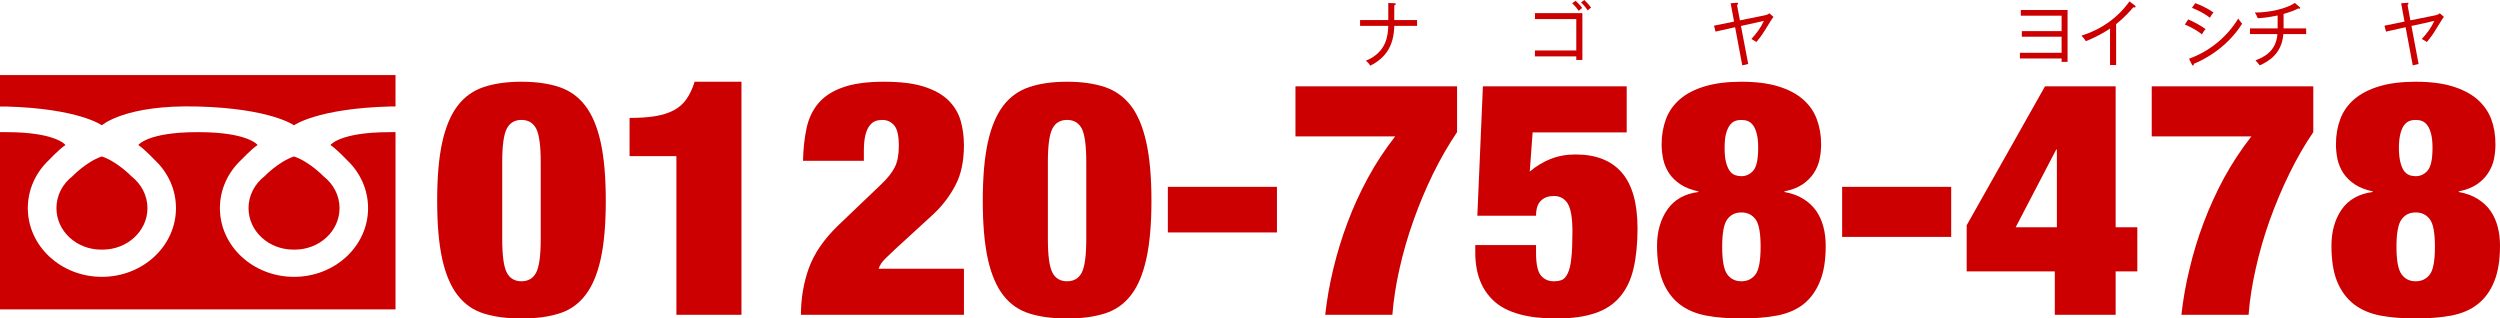 <?xml version="1.0" encoding="UTF-8"?>
<svg id="b" data-name="レイヤー 2" xmlns="http://www.w3.org/2000/svg" viewBox="0 0 677.993 86.372">
  <defs>
    <style>
      .d {
        fill: #c00;
        stroke-width: 0px;
      }
    </style>
  </defs>
  <g id="c" data-name="レイヤー 2">
    <g>
      <path class="d" d="M27.422,67.693h.404c6.715,0,12.165-5.031,12.165-11.247,0-3.469-1.705-6.566-4.345-8.635,0,0-3.868-4.009-8.024-5.376-4.13,1.367-7.992,5.376-7.992,5.376-2.655,2.07-4.323,5.166-4.323,8.635,0,6.216,5.42,11.247,12.115,11.247M89.607,39.325c1.776,1.185,4.438,4.023,4.438,4.023,3.569,3.356,5.776,7.977,5.776,13.098,0,10.298-8.972,18.634-20.089,18.634-11.089,0-20.093-8.336-20.093-18.634,0-5.122,2.207-9.743,5.792-13.098,0,0,2.671-2.838,4.438-4.023,0,0-2.559-3.483-15.979-3.483h-.411c-13.419,0-15.977,3.483-15.977,3.483,1.772,1.185,4.431,4.023,4.431,4.023,3.585,3.356,5.792,7.977,5.792,13.098,0,10.298-8.998,18.634-20.104,18.634-11.075,0-20.076-8.336-20.076-18.634,0-5.122,2.204-9.743,5.78-13.098,0,0,2.659-2.838,4.435-4.023,0,0-2.543-3.483-15.979-3.483H0v48.06h107.265v-48.06h-1.662c-13.438,0-15.995,3.483-15.995,3.483M79.539,67.693h.404c6.704,0,12.139-5.031,12.139-11.247,0-3.469-1.693-6.566-4.345-8.635,0,0-3.853-4.009-8.005-5.376-4.139,1.367-8.007,5.376-8.007,5.376-2.644,2.07-4.326,5.166-4.326,8.635,0,6.216,5.435,11.247,12.141,11.247M0,20.35v8.535h1.594c19.827.537,26.028,5.1,26.028,5.1,0,0,6.231-5.658,26.059-5.1,19.843.537,26.05,5.1,26.05,5.1,0,0,6.22-4.563,26.054-5.108h1.479v-8.527H0Z"/>
      <path class="d" d="M119.932,38.602c.923-4.181,2.317-7.488,4.181-9.93,1.87-2.434,4.231-4.122,7.111-5.077,2.877-.958,6.284-1.429,10.189-1.429,3.947,0,7.337.472,10.205,1.429,2.888.955,5.249,2.643,7.108,5.077,1.871,2.442,3.262,5.748,4.18,9.93.917,4.146,1.38,9.441,1.38,15.807,0,6.423-.462,11.705-1.38,15.836-.917,4.136-2.308,7.428-4.18,9.821-1.859,2.42-4.22,4.069-7.108,4.959-2.868.904-6.258,1.345-10.205,1.345-3.904,0-7.312-.441-10.189-1.345-2.881-.89-5.242-2.538-7.111-4.959-1.864-2.392-3.259-5.684-4.181-9.821-.917-4.131-1.371-9.413-1.371-15.836,0-6.366.453-11.661,1.371-15.807M137.439,73.917c.813,1.581,2.152,2.366,3.974,2.366,1.833,0,3.17-.785,4-2.366.824-1.592,1.231-4.618,1.231-9.076v-20.886c0-4.455-.407-7.479-1.231-9.072-.829-1.576-2.167-2.361-4-2.361-1.822,0-3.161.784-3.974,2.361-.826,1.593-1.238,4.617-1.238,9.072v20.886c0,4.457.413,7.483,1.238,9.076"/>
      <path class="d" d="M183.439,42.344h-12.704v-10.362c2.714,0,5.057-.162,7.009-.485,1.97-.336,3.642-.867,5.029-1.617,1.38-.74,2.536-1.752,3.42-3.032.877-1.267,1.622-2.842,2.185-4.681h12.704v63.212h-17.643v-43.034Z"/>
      <path class="d" d="M218.729,34.793c.569-2.642,1.64-4.913,3.213-6.787,1.587-1.875,3.803-3.321,6.646-4.314,2.842-1.021,6.574-1.526,11.196-1.526,4.414,0,8.023.436,10.807,1.339,2.792.886,4.978,2.121,6.601,3.691,1.607,1.59,2.706,3.415,3.323,5.5.596,2.093.901,4.313.901,6.702,0,4.29-.754,7.882-2.29,10.797-1.512,2.928-3.523,5.58-6.064,7.949l-10.433,9.558c-.772.717-1.592,1.53-2.517,2.416-.927.898-1.525,1.807-1.838,2.764h23.142v12.496h-44.205c0-4.455.721-8.668,2.134-12.628,1.424-3.962,4.055-7.822,7.919-11.568l11.768-11.246c1.688-1.612,2.91-3.147,3.633-4.604.743-1.471,1.095-3.378,1.095-5.756,0-2.688-.398-4.523-1.224-5.536-.842-1.017-1.941-1.516-3.313-1.516-.635,0-1.237.095-1.807.304-.572.209-1.099.618-1.563,1.212-.481.591-.86,1.431-1.152,2.543-.273,1.108-.427,2.551-.427,4.332v2.688h-16.498c.071-3.242.38-6.152.956-8.809"/>
      <path class="d" d="M267.899,38.602c.916-4.181,2.323-7.488,4.176-9.93,1.871-2.434,4.242-4.122,7.11-5.077,2.89-.958,6.277-1.429,10.207-1.429,3.923,0,7.321.472,10.19,1.429,2.873.955,5.236,2.643,7.119,5.077,1.87,2.442,3.242,5.748,4.169,9.93.927,4.146,1.398,9.441,1.398,15.801,0,6.428-.472,11.705-1.398,15.842-.926,4.136-2.299,7.428-4.169,9.821-1.883,2.42-4.246,4.064-7.119,4.959-2.869.904-6.268,1.345-10.19,1.345-3.93,0-7.317-.441-10.207-1.345-2.868-.894-5.238-2.538-7.11-4.959-1.853-2.392-3.26-5.684-4.176-9.821-.908-4.131-1.372-9.413-1.372-15.836,0-6.366.464-11.661,1.372-15.807M285.41,73.917c.813,1.581,2.139,2.366,3.981,2.366,1.826,0,3.159-.785,3.989-2.366.807-1.592,1.215-4.618,1.215-9.076v-20.886c0-4.455-.407-7.479-1.215-9.072-.829-1.576-2.163-2.361-3.989-2.361-1.842,0-3.169.784-3.981,2.361-.829,1.593-1.229,4.617-1.229,9.072v20.886c0,4.457.4,7.483,1.229,9.076"/>
      <rect class="d" x="316.717" y="50.671" width="29.588" height="12.366"/>
      <path class="d" d="M395.151,23.419v12.41c-2.328,3.455-4.508,7.219-6.506,11.287-1.989,4.073-3.759,8.287-5.302,12.641-1.554,4.359-2.817,8.714-3.796,13.096-.989,4.353-1.624,8.553-1.943,12.526h-18.207c.437-4.041,1.161-8.173,2.18-12.404,1.007-4.232,2.288-8.4,3.838-12.542,1.545-4.14,3.389-8.199,5.541-12.158,2.152-3.969,4.629-7.72,7.403-11.279h-27.034v-13.576h43.825Z"/>
      <path class="d" d="M441.155,23.419v12.491h-25.511l-.782,10.623c1.651-1.412,3.514-2.551,5.543-3.382,2.066-.835,4.347-1.262,6.888-1.262,5.521,0,9.699,1.648,12.521,4.904,2.855,3.296,4.279,8.348,4.279,15.2,0,4.168-.374,7.773-1.09,10.857-.727,3.055-1.932,5.598-3.657,7.617-1.695,2.034-3.956,3.52-6.785,4.468-2.814.955-6.313,1.436-10.48,1.436-7.763,0-13.383-1.548-16.834-4.646-3.442-3.101-5.154-7.504-5.154-13.226v-2.048h16.478v2.143c0,2.979.435,5.008,1.288,6.081.87,1.071,2.053,1.607,3.552,1.607.888,0,1.633-.136,2.251-.405.591-.271,1.09-.876,1.543-1.834.459-.953.763-2.325.945-4.105.2-1.801.29-4.199.29-7.225,0-3.59-.431-6.074-1.26-7.481-.864-1.381-2.126-2.084-3.769-2.084-1.455,0-2.607.405-3.499,1.259-.886.826-1.341,2.182-1.341,4.095h-15.919l1.506-35.084h38.996Z"/>
      <path class="d" d="M462.645,85.574c-2.833-.555-5.225-1.567-7.174-3.089-1.961-1.529-3.46-3.569-4.512-6.134-1.029-2.541-1.572-5.789-1.572-9.712,0-3.882.945-7.146,2.82-9.843,1.868-2.665,4.644-4.241,8.385-4.726v-.169c-1.954-.418-3.578-1.053-4.875-1.917-1.29-.866-2.326-1.87-3.088-3.036-.761-1.162-1.288-2.425-1.569-3.755-.284-1.344-.433-2.697-.433-4.06,0-2.516.42-4.794,1.192-6.882.785-2.076,2.062-3.855,3.787-5.354,1.736-1.494,3.978-2.65,6.747-3.482,2.745-.83,6.058-1.249,9.889-1.249,3.943,0,7.257.418,9.983,1.249,2.712.832,4.947,1.988,6.671,3.482,1.752,1.499,3.005,3.278,3.787,5.354.789,2.088,1.2,4.367,1.2,6.882,0,1.363-.138,2.716-.424,4.06-.286,1.33-.794,2.593-1.558,3.755-.77,1.166-1.769,2.169-3.033,3.036-1.279.864-2.928,1.499-4.928,1.917v.169c2.0.362,3.741.984,5.156,1.893,1.433.881,2.563,1.966,3.479,3.255.868,1.282,1.525,2.725,1.934,4.324.42,1.612.618,3.301.618,5.098,0,3.923-.517,7.17-1.582,9.712-1.042,2.566-2.521,4.605-4.449,6.134-1.925,1.522-4.317,2.534-7.165,3.089-2.859.521-6.058.795-9.69.795-3.587,0-6.783-.273-9.598-.795M468.421,74.398c.91,1.249,2.216,1.885,3.822,1.885,1.655,0,2.936-.637,3.871-1.885.906-1.252,1.36-3.75,1.36-7.491,0-3.7-.453-6.17-1.36-7.414-.936-1.253-2.216-1.879-3.871-1.879-1.605,0-2.912.626-3.822,1.879-.917,1.244-1.372,3.715-1.372,7.414,0,3.741.455,6.239,1.372,7.491M468.076,43.956c.262,1.012.607,1.789,1.007,2.375.418.553.882.931,1.418,1.143.543.2,1.134.308,1.741.308,1.272,0,2.361-.503,3.242-1.511.892-1.008,1.33-3.07,1.33-6.17,0-1.526-.119-2.805-.376-3.782-.253-.985-.581-1.766-.987-2.319-.42-.572-.903-.963-1.446-1.168-.527-.214-1.105-.308-1.763-.308-.607,0-1.198.095-1.741.308-.536.205-1.0.595-1.418,1.168-.4.553-.745,1.334-1.007,2.319-.246.977-.365,2.257-.365,3.782,0,1.552.119,2.838.365,3.855"/>
      <rect class="d" x="499.581" y="50.671" width="29.575" height="13.576"/>
      <path class="d" d="M554.601,23.414h19.157v38.222h5.877v11.967h-5.877v11.778h-16.5v-11.778h-23.9v-12.512l21.243-37.677ZM557.819,40.554h-.182l-10.992,21.082h11.174v-21.082Z"/>
      <path class="d" d="M627.359,23.419v12.41c-2.358,3.455-4.514,7.219-6.506,11.287-1.994,4.073-3.765,8.287-5.323,12.641-1.552,4.359-2.809,8.714-3.781,13.096-.993,4.353-1.639,8.553-1.939,12.526h-18.219c.45-4.041,1.147-8.173,2.196-12.404.993-4.232,2.253-8.4,3.822-12.542,1.554-4.14,3.405-8.199,5.53-12.158,2.176-3.969,4.642-7.72,7.431-11.287h-27.028v-13.567h43.818Z"/>
      <path class="d" d="M645.506,85.574c-2.811-.555-5.204-1.567-7.167-3.089-1.941-1.529-3.455-3.569-4.515-6.134-1.033-2.541-1.541-5.789-1.541-9.712,0-3.882.926-7.146,2.776-9.843,1.884-2.665,4.682-4.241,8.413-4.726v-.169c-1.954-.418-3.578-1.053-4.886-1.917-1.273-.866-2.319-1.87-3.079-3.036-.763-1.162-1.284-2.425-1.585-3.755-.275-1.344-.418-2.697-.418-4.06,0-2.516.405-4.794,1.191-6.882.787-2.076,2.044-3.855,3.791-5.354,1.745-1.494,3.989-2.65,6.735-3.482,2.76-.83,6.081-1.249,9.917-1.249,3.917,0,7.238.418,9.954,1.249,2.708.832,4.959,1.988,6.702,3.482,1.721,1.499,2.989,3.278,3.809,5.354.773,2.088,1.154,4.367,1.154,6.882,0,1.363-.134,2.716-.411,4.06-.277,1.33-.826,2.593-1.585,3.755-.743,1.166-1.776,2.169-3.026,3.036-1.279.864-2.903,1.499-4.928,1.917v.169c2.026.362,3.75.984,5.143,1.893,1.44.881,2.598,1.966,3.493,3.255.886,1.282,1.528,2.725,1.937,4.324.418,1.612.613,3.301.613,5.098,0,3.923-.529,7.17-1.574,9.712-1.042,2.566-2.521,4.605-4.47,6.134-1.899,1.522-4.295,2.534-7.128,3.089-2.851.521-6.08.795-9.684.795-3.605,0-6.812-.273-9.631-.795M651.304,74.398c.899,1.249,2.169,1.885,3.833,1.885,1.633,0,2.919-.637,3.849-1.885.919-1.252,1.36-3.75,1.36-7.491,0-3.7-.44-6.17-1.36-7.414-.93-1.253-2.216-1.879-3.849-1.879-1.664,0-2.934.626-3.833,1.879-.927,1.244-1.389,3.715-1.389,7.414,0,3.741.462,6.239,1.389,7.491M650.968,43.956c.248,1.012.572,1.789.98,2.375.431.553.899.931,1.438,1.143.525.2,1.125.308,1.75.308,1.257,0,2.341-.503,3.211-1.511.903-1.008,1.345-3.07,1.345-6.17,0-1.526-.132-2.805-.385-3.782-.253-.985-.582-1.766-1-2.319-.411-.572-.895-.963-1.418-1.168-.532-.214-1.132-.308-1.752-.308-.626,0-1.226.095-1.75.308-.539.205-1.007.595-1.438,1.168-.407.553-.732,1.334-.98,2.319-.237.977-.4,2.257-.4,3.782,0,1.552.163,2.838.4,3.855"/>
      <path class="d" d="M378.121,7.014c-.117,5.681-2.528,8.777-6.491,10.793-.31-.491-.71-.981-1.226-1.33,5.811-2.389,5.987-7.098,6.093-9.463h-7.649v-1.567h7.649V.812l1.624.064c.172,0,.402.013.402.227,0,.209-.293.305-.402.378v3.967h6.183v1.567h-6.183Z"/>
      <path class="d" d="M416.27,15.296v-1.604h11.214V5.163h-11.214v-1.605h12.869v12.687h-1.655v-.949h-11.214ZM427.302.214c.435.391,1.255,1.22,1.796,1.948-.305.199-.541.371-.932.79-.972-1.326-1.499-1.784-1.789-2.067l.925-.671ZM429.664,0c.594.539,1.407,1.481,1.844,2.07-.418.269-.582.399-.917.759-.271-.413-.882-1.308-1.816-2.166l.89-.662Z"/>
      <path class="d" d="M480.285,5.544c-2.248,3.691-2.512,4.096-3.956,5.852-.286-.205-.569-.404-1.37-.812,1.48-1.631,2.506-2.988,3.4-4.917l-6.212,1.375,1.963,10.307-1.611.382-1.945-10.348-5.31,1.185-.413-1.603,5.444-1.117-.927-4.963,1.626-.126c.189-.029.391-.029.391.194,0,.145-.085.227-.292.399l.791,4.168,6.655-1.348c.873-.172,1.108-.391,1.317-.585l1.127.994c-.27.332-.305.383-.677.963"/>
      <polygon class="d" points="547.795 15.86 547.795 14.316 559.101 14.316 559.101 9.953 548.315 9.953 548.315 8.44 559.101 8.44 559.101 4.254 548.043 4.254 548.043 2.715 560.718 2.715 560.718 16.777 559.101 16.777 559.101 15.86 547.795 15.86"/>
      <path class="d" d="M578.867,2.034c-.095,0-.194,0-.354-.041-1.906,2.367-4.224,4.232-4.627,4.54v11.121h-1.651V7.745c-.932.64-3.64,2.316-6.563,3.415-.114-.182-.569-.904-1.193-1.49,5.156-1.588,9.811-4.744,13.029-9.298l1.51,1.152c.086.063.139.164.139.277,0,.155-.136.232-.29.232"/>
      <path class="d" d="M597.173,9.335c-1.848-1.513-4.099-2.46-4.648-2.683l.908-1.382c1.272.518,3.468,1.672,4.712,2.62-.541.578-.877,1.204-.972,1.445M594.999,17.281c-.033.2-.077.481-.294.481-.141,0-.22-.159-.301-.322l-.745-1.512c5.446-1.975,10.21-5.753,13.35-10.898.352.514.657.972,1.053,1.395-4.488,7.122-11.352,10.174-13.064,10.855M599.316,4.816c-1.712-1.357-3.495-2.138-4.868-2.679l.904-1.283c1.497.553,3.211,1.33,4.93,2.524-.349.39-.73.962-.967,1.439"/>
      <path class="d" d="M619.23,9.24c-.391,5.521-4.306,7.541-6.385,8.486-.281-.377-.776-.945-1.165-1.362,1.815-.695,5.592-2.165,5.948-7.123h-7.438v-1.539h7.497v-3.506c-2.763.596-4.622.714-5.394.741-.154-.399-.448-1.035-.772-1.544,3.906.028,8.59-1.035,10.822-2.592l1.343,1.136c.055.036.105.108.105.203,0,.146-.095.237-.239.237-.106,0-.198-.036-.283-.091-.804.446-1.972.917-3.967,1.498v3.919h6.121v1.539h-6.192Z"/>
      <path class="d" d="M662.115,5.544c-2.275,3.691-2.497,4.096-3.958,5.852-.292-.205-.556-.404-1.387-.812,1.499-1.631,2.53-2.988,3.413-4.917l-6.2,1.375,1.932,10.307-1.589.382-1.932-10.348-5.313,1.185-.426-1.603,5.44-1.117-.914-4.963,1.626-.126c.169-.029.36-.029.36.194,0,.145-.05.227-.242.399l.76,4.168,6.662-1.348c.864-.172,1.112-.391,1.316-.585l1.127.994c-.281.332-.317.383-.673.963"/>
    </g>
  </g>
</svg>